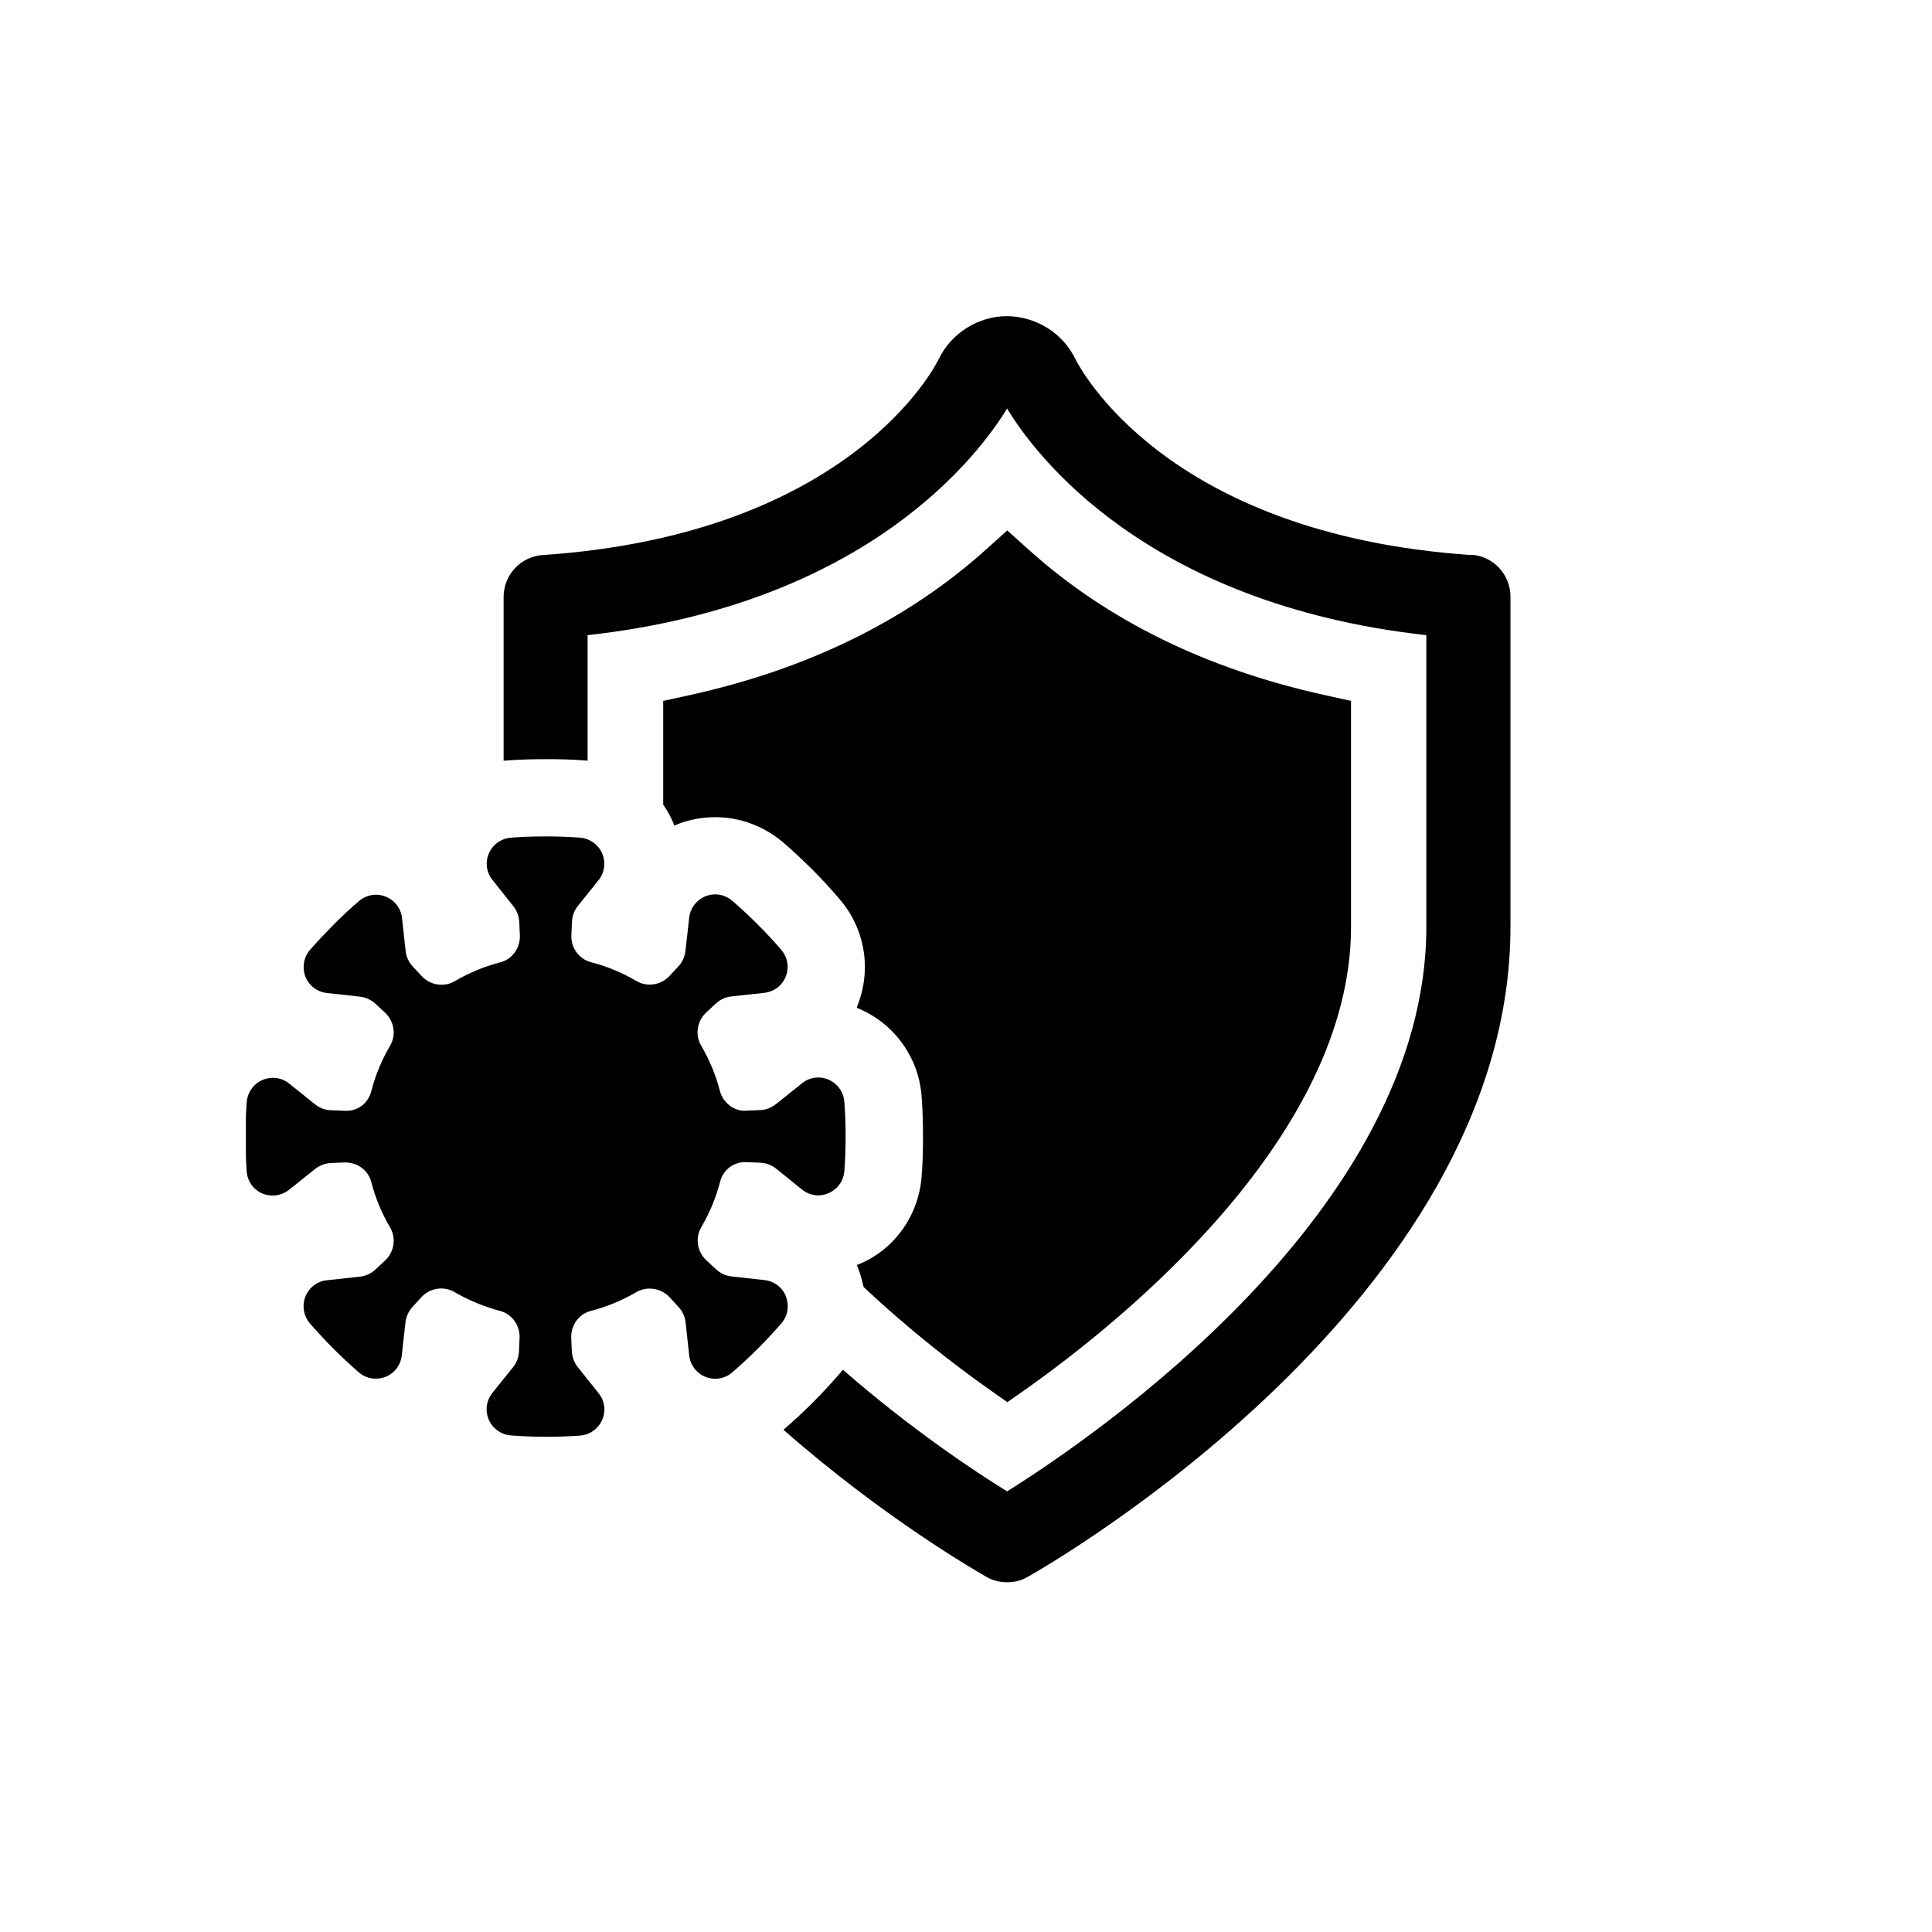 <svg width="55" height="55" viewBox="0 0 55 55" fill="none" xmlns="http://www.w3.org/2000/svg">
<g clip-path="url(#clip0_9_600)">
<path d="M41.881 15.801C33.151 15.206 30.733 10.444 30.615 10.225C30.263 9.489 29.508 9.012 28.674 9C27.841 9 27.078 9.489 26.722 10.225C26.628 10.424 24.206 15.206 15.456 15.801C14.826 15.84 14.337 16.364 14.337 16.994V21.659C14.337 21.659 14.376 21.651 14.396 21.651C14.76 21.623 15.143 21.612 15.534 21.612C15.926 21.612 16.309 21.62 16.681 21.651C16.7 21.651 16.708 21.651 16.728 21.659V18.082C24.714 17.194 27.876 12.929 28.67 11.63C29.453 12.929 32.619 17.194 40.605 18.082V26.382C40.605 34.462 31.147 40.907 28.67 42.456C27.77 41.901 25.947 40.696 23.994 38.993C23.967 39.033 23.928 39.072 23.9 39.107C23.642 39.404 23.396 39.67 23.137 39.929C22.879 40.187 22.613 40.434 22.304 40.703C25.2 43.247 27.841 44.75 28.08 44.89C28.26 44.996 28.463 45.043 28.674 45.043C28.886 45.043 29.077 44.996 29.257 44.89C29.821 44.574 43 37.029 43 26.378V16.986C43 16.357 42.511 15.828 41.881 15.793V15.801Z" fill="#000000"/>
<path d="M24.48 35.977C24.452 35.984 24.421 36.004 24.393 36.016C24.401 36.043 24.421 36.082 24.433 36.114C24.499 36.286 24.546 36.458 24.585 36.638C25.916 37.89 27.215 38.884 28.123 39.526L28.678 39.917L29.234 39.526C32.008 37.557 38.461 32.334 38.461 26.386V19.953L37.714 19.788C34.368 19.053 31.535 17.667 29.316 15.676L28.674 15.101L28.033 15.676C25.814 17.663 22.993 19.049 19.635 19.788L18.88 19.953V22.907C18.994 23.071 19.091 23.24 19.166 23.424C19.174 23.443 19.185 23.471 19.193 23.502C19.232 23.494 19.26 23.482 19.287 23.463C19.631 23.33 19.995 23.263 20.359 23.263C21.056 23.263 21.736 23.51 22.292 23.979C22.578 24.226 22.856 24.488 23.126 24.754C23.404 25.032 23.662 25.317 23.9 25.595C24.616 26.425 24.82 27.575 24.417 28.608C24.409 28.636 24.397 28.667 24.39 28.687C24.417 28.706 24.448 28.714 24.476 28.726C25.481 29.164 26.158 30.123 26.236 31.21C26.264 31.582 26.276 31.966 26.276 32.349C26.276 32.733 26.268 33.124 26.236 33.496C26.15 34.595 25.481 35.55 24.476 35.98L24.48 35.977Z" fill="#000000"/>
<path d="M22.378 36.912C22.276 36.654 22.046 36.474 21.768 36.442L20.821 36.337C20.657 36.317 20.504 36.247 20.383 36.133L20.109 35.879C19.846 35.636 19.784 35.241 19.964 34.936C20.203 34.529 20.383 34.094 20.5 33.641C20.586 33.304 20.887 33.061 21.267 33.085L21.646 33.1C21.811 33.108 21.971 33.167 22.1 33.273L22.832 33.864C23.051 34.04 23.341 34.079 23.591 33.965C23.846 33.856 24.018 33.613 24.037 33.331C24.061 33.011 24.073 32.682 24.073 32.345C24.073 32.009 24.061 31.684 24.037 31.371C24.018 31.093 23.846 30.851 23.591 30.737C23.341 30.627 23.047 30.663 22.832 30.839L22.089 31.433C21.96 31.535 21.799 31.598 21.639 31.602L21.263 31.617C20.919 31.657 20.582 31.398 20.496 31.062C20.379 30.608 20.199 30.174 19.96 29.767C19.78 29.461 19.843 29.066 20.105 28.823L20.383 28.565C20.508 28.452 20.66 28.381 20.825 28.366L21.76 28.264C22.034 28.233 22.269 28.057 22.37 27.798C22.472 27.54 22.421 27.247 22.237 27.035C22.03 26.793 21.803 26.55 21.564 26.311C21.326 26.073 21.087 25.85 20.844 25.642C20.633 25.462 20.347 25.411 20.089 25.513C19.831 25.615 19.651 25.85 19.62 26.123L19.514 27.07C19.494 27.235 19.424 27.391 19.314 27.509L19.06 27.783C18.817 28.045 18.422 28.107 18.117 27.927C17.714 27.689 17.276 27.509 16.822 27.391C16.485 27.305 16.25 26.98 16.266 26.624L16.282 26.245C16.29 26.081 16.348 25.916 16.45 25.791L17.041 25.055C17.213 24.84 17.252 24.547 17.143 24.296C17.033 24.042 16.79 23.87 16.513 23.846C15.879 23.799 15.182 23.799 14.552 23.846C14.274 23.866 14.032 24.034 13.918 24.292C13.809 24.543 13.844 24.836 14.02 25.051L14.615 25.799C14.716 25.928 14.775 26.084 14.783 26.253L14.799 26.628C14.814 26.988 14.58 27.309 14.243 27.395C13.789 27.513 13.355 27.693 12.948 27.931C12.643 28.111 12.247 28.049 12.005 27.787L11.746 27.509C11.633 27.387 11.563 27.231 11.547 27.067L11.445 26.135C11.414 25.861 11.238 25.627 10.98 25.525C10.717 25.419 10.428 25.474 10.216 25.654C9.974 25.861 9.731 26.088 9.493 26.327C9.258 26.566 9.035 26.8 8.827 27.039C8.643 27.25 8.597 27.544 8.694 27.802C8.796 28.061 9.027 28.237 9.301 28.268L10.248 28.373C10.412 28.393 10.565 28.463 10.686 28.573L10.96 28.827C11.222 29.07 11.285 29.465 11.105 29.77C10.866 30.177 10.686 30.612 10.569 31.066C10.483 31.402 10.185 31.649 9.802 31.621L9.422 31.606C9.258 31.602 9.097 31.543 8.968 31.437L8.233 30.847C8.017 30.674 7.728 30.635 7.473 30.745C7.215 30.854 7.047 31.097 7.023 31.379C7 31.7 6.988 32.028 6.988 32.365C6.988 32.701 7 33.03 7.023 33.351C7.043 33.625 7.211 33.864 7.462 33.973C7.716 34.083 8.01 34.044 8.229 33.871L8.972 33.277C9.101 33.175 9.258 33.116 9.426 33.108L9.802 33.093C10.166 33.081 10.483 33.312 10.569 33.648C10.686 34.102 10.866 34.537 11.105 34.944C11.285 35.249 11.222 35.644 10.96 35.887L10.682 36.145C10.561 36.258 10.404 36.329 10.24 36.344L9.305 36.446C9.031 36.474 8.796 36.654 8.694 36.912C8.593 37.17 8.643 37.464 8.823 37.675C9.035 37.917 9.258 38.16 9.497 38.399C9.731 38.633 9.974 38.857 10.209 39.064C10.42 39.248 10.71 39.295 10.972 39.197C11.23 39.095 11.406 38.864 11.437 38.59L11.543 37.644C11.563 37.479 11.633 37.327 11.743 37.205L11.997 36.927C12.24 36.665 12.635 36.603 12.94 36.783C13.343 37.017 13.777 37.197 14.235 37.319C14.572 37.405 14.806 37.73 14.791 38.086L14.775 38.465C14.767 38.633 14.709 38.79 14.607 38.919L14.016 39.655C13.844 39.87 13.805 40.16 13.914 40.414C14.024 40.668 14.267 40.844 14.548 40.864C14.865 40.887 15.198 40.903 15.534 40.903C15.871 40.903 16.196 40.891 16.509 40.868C16.787 40.848 17.029 40.68 17.143 40.422C17.252 40.171 17.217 39.878 17.041 39.663L16.446 38.915C16.344 38.79 16.286 38.626 16.278 38.461L16.262 38.086C16.247 37.726 16.481 37.405 16.822 37.319C17.276 37.201 17.71 37.021 18.117 36.783C18.422 36.607 18.817 36.669 19.06 36.927L19.318 37.209C19.432 37.331 19.502 37.487 19.518 37.651L19.62 38.587C19.651 38.861 19.827 39.095 20.085 39.197C20.347 39.299 20.641 39.252 20.852 39.064C21.095 38.853 21.337 38.63 21.576 38.391C21.815 38.152 22.038 37.913 22.245 37.671C22.425 37.464 22.476 37.174 22.374 36.916L22.378 36.912Z" fill="#000000"/>
</g>
<defs>
<clipPath id="clip0_9_600">
<rect width="36" height="36.051" fill="white" transform="translate(7 9)"/>
</clipPath>
</defs>
</svg>
